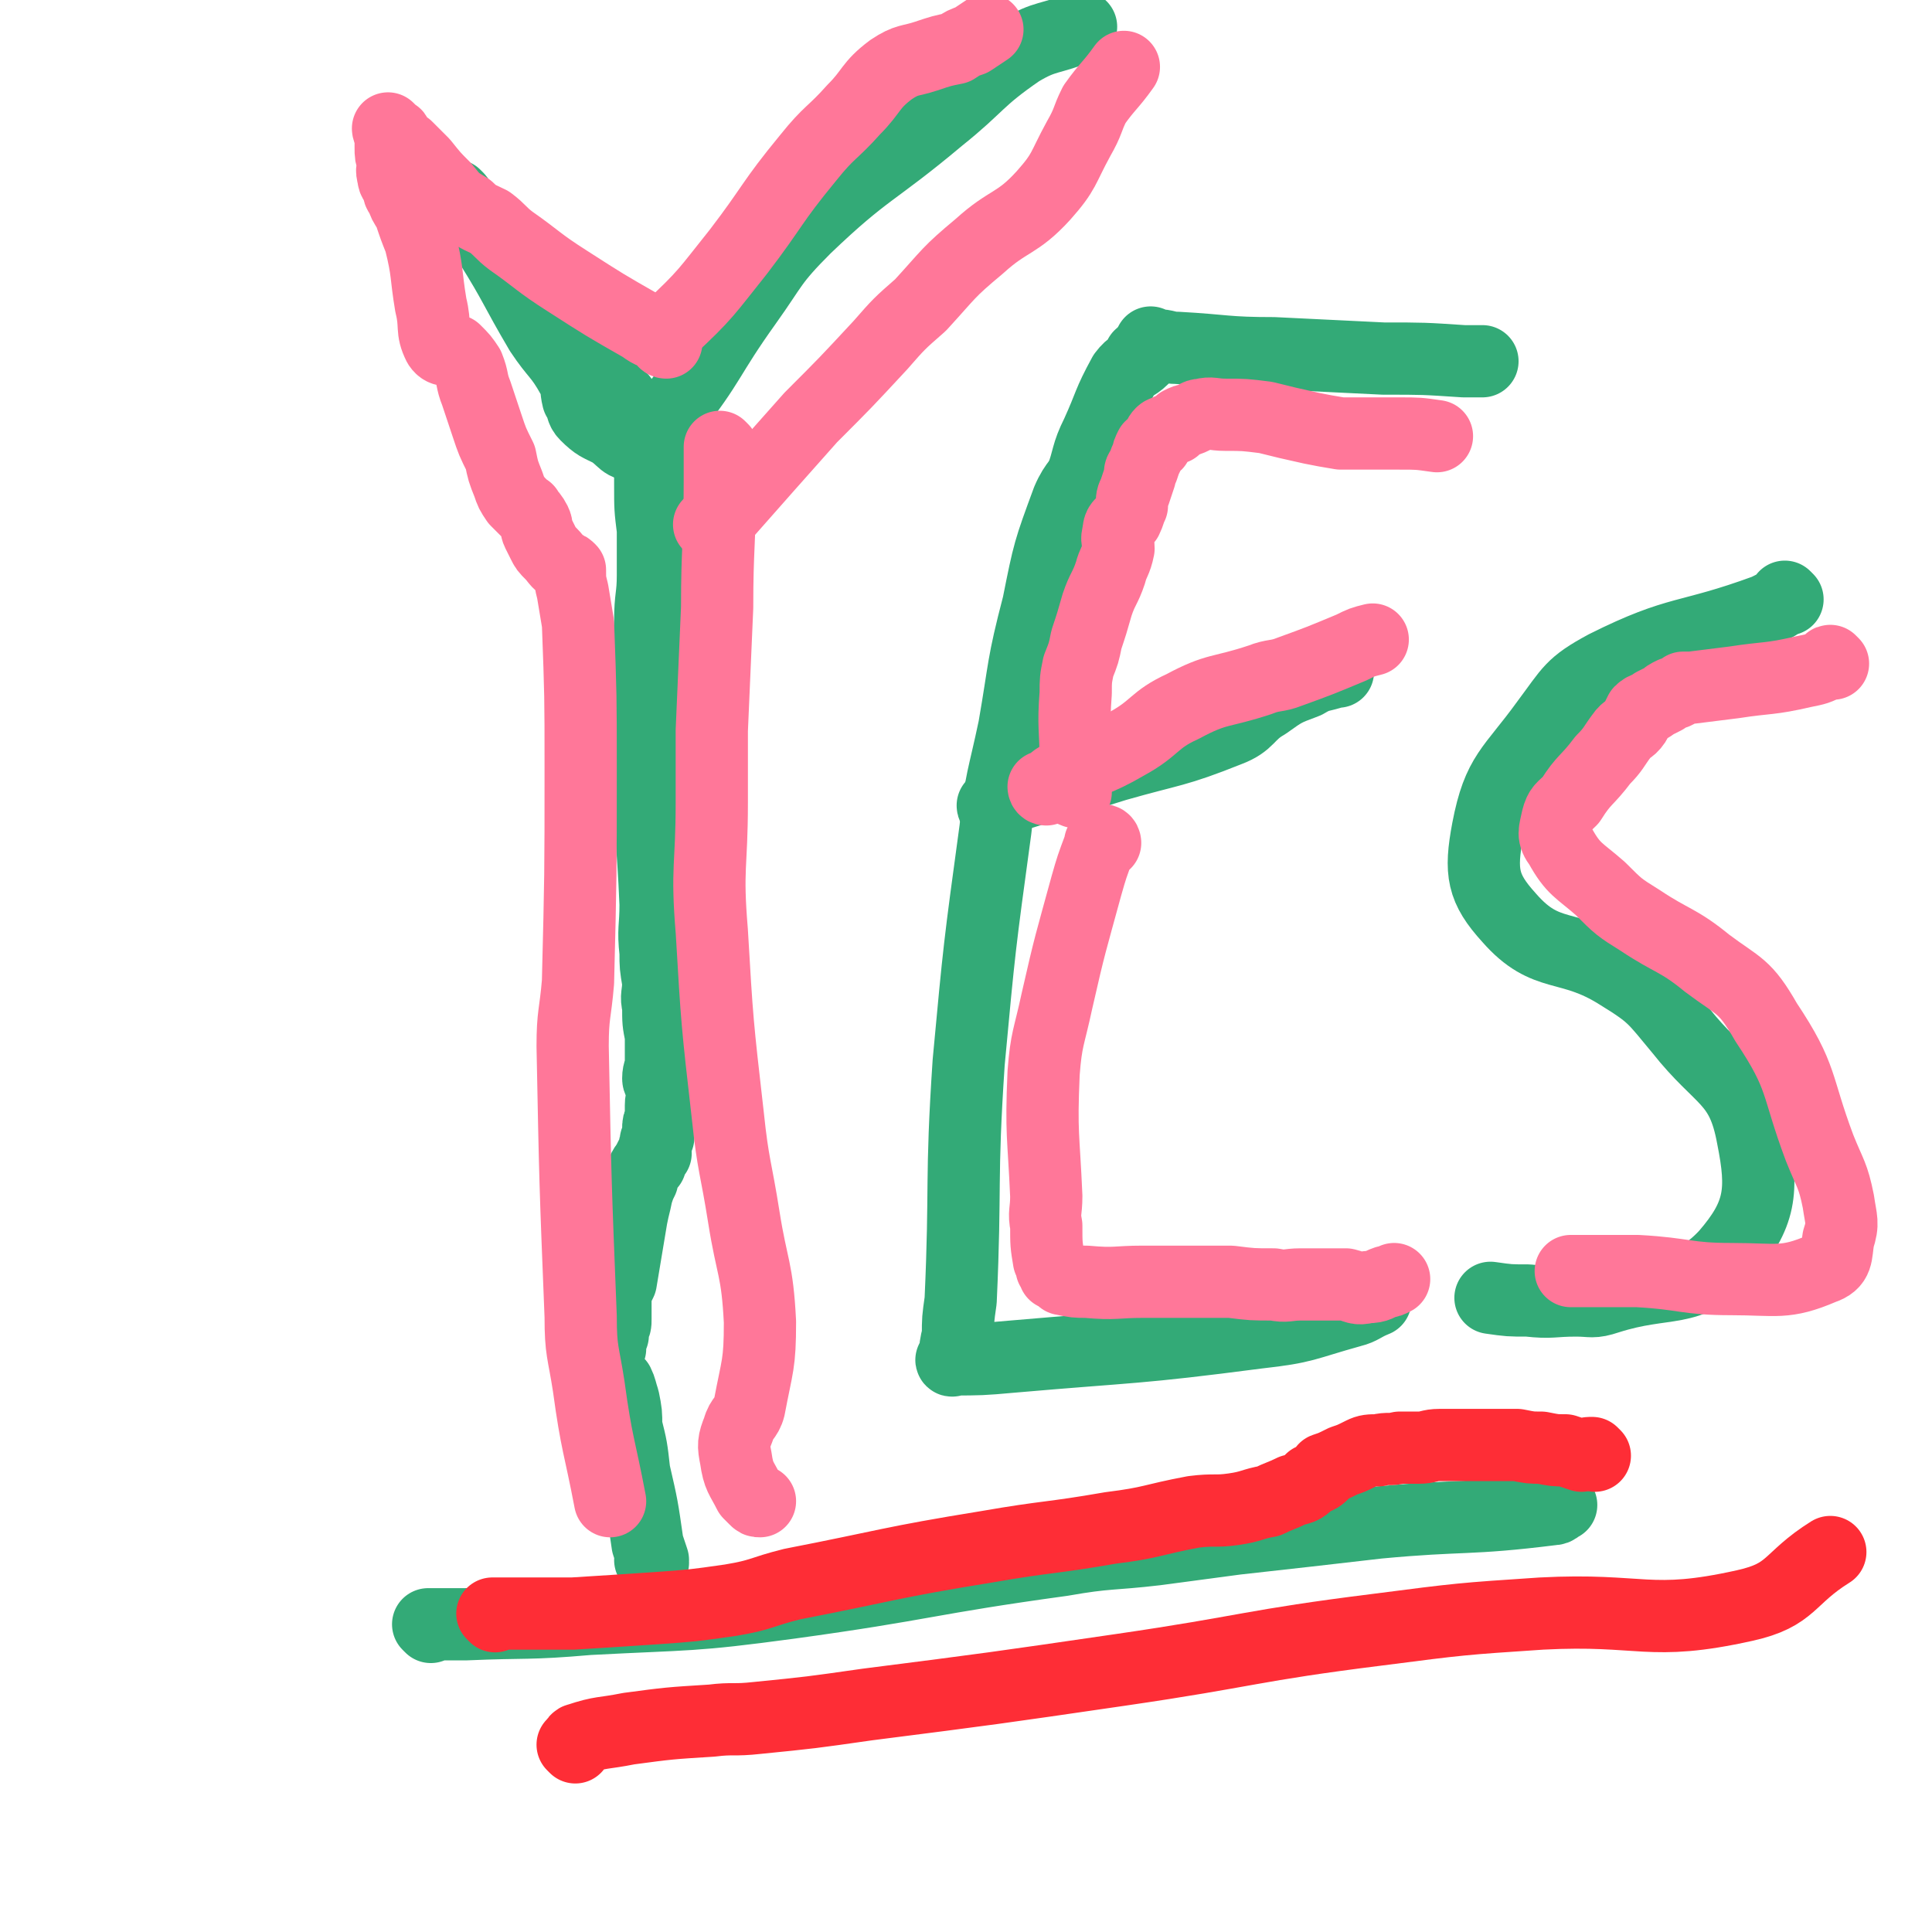 <svg viewBox='0 0 722 722' version='1.1' xmlns='http://www.w3.org/2000/svg' xmlns:xlink='http://www.w3.org/1999/xlink'><g fill='none' stroke='#33AA77' stroke-width='27' stroke-linecap='round' stroke-linejoin='round'><path d='M244,584c0,0 -1,-1 -1,-1 0,0 0,0 1,0 0,0 0,0 0,0 -1,-3 -1,-3 -2,-6 -2,-14 -2,-14 -5,-27 -1,-9 -1,-9 -3,-17 0,-5 0,-5 -1,-10 -1,-3 -1,-4 -2,-6 0,0 0,1 0,1 -1,-1 -1,-2 -2,-3 -1,-2 -1,-2 -2,-3 -1,-1 0,-1 0,-2 0,0 0,0 0,-1 0,0 0,0 0,-1 0,-2 0,-2 1,-4 0,-1 -1,-1 0,-3 0,-1 0,-1 1,-2 0,-1 0,-1 0,-3 1,-1 1,-1 1,-3 0,-1 0,-1 0,-3 0,-1 0,-1 0,-3 0,-2 0,-2 0,-3 1,-3 1,-3 2,-5 1,-6 1,-6 2,-12 1,-6 1,-6 2,-12 1,-5 1,-4 2,-9 1,-3 1,-3 2,-5 0,-2 0,-2 0,-3 1,-2 1,-2 2,-3 0,0 0,0 1,0 0,-1 -1,-1 0,-2 0,-1 1,-1 2,-2 0,-2 -1,-2 0,-3 0,-2 0,-2 1,-3 0,-2 0,-2 0,-3 0,-2 0,-2 1,-4 0,-2 0,-3 0,-5 0,-3 1,-3 1,-5 0,-3 -2,-3 -2,-5 0,-3 1,-3 1,-6 0,-5 0,-5 0,-10 -1,-5 -1,-5 -1,-11 -1,-4 0,-4 0,-9 -1,-6 -1,-6 -1,-11 -1,-9 0,-9 0,-18 -1,-24 -2,-24 -2,-48 -1,-16 0,-16 0,-33 0,-13 -1,-13 0,-25 0,-9 1,-9 1,-17 0,-8 0,-8 0,-17 -1,-8 -1,-8 -1,-17 0,-5 0,-5 0,-9 0,-3 0,-3 0,-5 -1,-3 -2,-3 -4,-6 -1,-2 -1,-2 -2,-4 -2,-3 -2,-3 -4,-7 -2,-3 -3,-2 -5,-6 -1,-3 -1,-3 -2,-7 -1,-2 -1,-2 -1,-4 0,-2 0,-2 0,-3 '/><path d='M171,74c0,0 -1,0 -1,-1 0,0 1,1 1,1 0,0 0,0 0,0 0,0 -1,0 -1,-1 0,0 1,1 1,1 0,0 0,0 0,0 0,0 -1,0 -1,-1 0,0 1,1 1,1 0,0 0,0 0,0 0,0 -1,-1 -1,-1 1,1 2,2 3,4 5,7 5,7 10,14 10,16 9,16 19,33 6,9 7,8 12,17 2,4 1,4 2,8 2,3 1,4 3,6 4,4 5,4 9,6 5,3 5,6 10,5 7,-2 7,-5 13,-12 15,-19 13,-20 28,-41 10,-14 9,-15 22,-28 23,-22 25,-20 50,-41 15,-12 14,-14 30,-25 10,-6 11,-4 23,-9 '/><path d='M408,173c0,0 -1,-1 -1,-1 0,0 0,1 1,1 0,0 0,0 0,0 0,0 -1,-1 -1,-1 0,0 1,0 1,1 -4,7 -6,7 -9,14 -7,19 -7,19 -11,39 -6,23 -5,23 -9,46 -4,19 -5,19 -7,38 -6,44 -6,44 -10,87 -3,45 -1,45 -3,89 -1,7 -1,7 -1,13 -1,4 -1,4 -1,8 0,0 0,1 -1,1 0,1 -1,0 0,0 10,0 11,0 22,-1 46,-4 46,-3 92,-9 18,-2 17,-3 35,-8 4,-1 4,-2 9,-4 '/><path d='M372,302c0,0 -1,-1 -1,-1 0,0 0,0 1,1 0,0 0,0 0,0 0,0 -1,0 -1,-1 1,-1 1,-1 3,-2 21,-7 21,-6 43,-13 21,-6 22,-5 42,-13 8,-3 7,-6 14,-10 7,-5 7,-5 15,-8 5,-3 5,-2 11,-4 0,0 0,0 1,0 '/><path d='M431,129c0,0 -1,-1 -1,-1 0,0 0,1 1,1 0,0 0,0 0,0 0,0 -1,-1 -1,-1 0,0 0,1 1,1 0,0 0,0 0,0 0,0 -1,-1 -1,-1 0,0 1,1 2,1 4,0 4,1 8,1 18,1 18,2 36,2 21,1 21,1 41,2 15,0 15,0 30,1 2,0 2,0 3,0 1,0 1,0 2,0 1,0 1,0 2,0 0,0 0,0 0,0 '/><path d='M668,224c0,0 -1,-1 -1,-1 0,0 0,0 0,1 0,0 0,0 0,0 1,0 0,-1 0,-1 0,0 1,1 0,1 -3,2 -3,2 -7,4 -30,11 -32,7 -60,21 -13,7 -13,9 -22,21 -13,18 -18,19 -22,40 -3,16 -2,22 8,33 14,16 22,9 41,21 13,8 13,9 23,21 15,19 23,18 27,40 4,20 3,29 -10,44 -14,15 -22,9 -44,16 -6,2 -6,1 -12,1 -9,0 -9,1 -18,0 -7,0 -7,0 -14,-1 '/><path d='M427,134c0,0 -1,-1 -1,-1 0,0 0,1 1,1 0,0 0,0 0,0 0,0 -1,-1 -1,-1 0,0 0,1 1,1 0,0 0,0 0,0 0,0 -1,-1 -1,-1 0,0 1,1 1,1 -3,3 -4,2 -7,6 -6,11 -5,11 -10,22 -4,8 -3,9 -6,17 0,2 0,2 0,4 -1,1 -1,0 -1,1 -1,1 0,1 0,2 '/><path d='M161,608c0,0 -1,-1 -1,-1 0,0 1,0 1,0 0,0 0,0 0,0 0,1 -1,0 -1,0 0,0 0,0 1,0 7,0 7,0 13,0 23,-1 23,0 46,-2 38,-2 38,-1 75,-6 51,-7 51,-9 102,-16 17,-3 18,-2 35,-4 15,-2 15,-2 30,-4 27,-3 27,-3 53,-6 32,-3 33,-1 65,-5 2,0 2,-1 3,-2 0,0 0,0 0,0 1,1 0,0 0,0 0,0 0,0 0,0 0,0 0,0 0,0 1,1 0,0 0,0 0,0 0,0 0,0 0,0 0,0 0,0 '/></g>
<g fill='none' stroke='#FE2D36' stroke-width='27' stroke-linecap='round' stroke-linejoin='round'><path d='M185,604c0,0 -1,-1 -1,-1 0,0 1,0 1,0 0,0 0,0 0,0 0,1 -1,0 -1,0 0,0 1,0 1,0 0,0 0,0 0,0 0,1 -1,0 -1,0 0,0 0,0 1,0 2,0 2,0 4,0 13,0 13,0 25,0 16,-1 16,-1 31,-2 14,-1 14,-1 28,-3 12,-2 11,-3 23,-6 36,-7 36,-8 73,-14 23,-4 23,-3 46,-7 16,-2 15,-3 31,-6 8,-1 8,0 15,-1 7,-1 7,-2 13,-3 4,-2 5,-2 9,-4 4,-1 4,-1 7,-4 3,-1 3,-1 5,-3 0,0 0,0 0,-1 3,-1 3,-1 7,-3 3,-1 3,-1 7,-3 2,-1 3,-1 6,-1 4,-1 4,0 8,-1 4,0 4,0 7,0 4,0 4,-1 8,-1 5,0 5,0 9,0 5,0 5,0 10,0 5,0 5,0 10,0 5,1 5,1 9,1 5,1 5,1 9,1 3,1 3,1 6,2 2,0 2,-1 3,-1 1,0 1,0 1,0 1,1 1,1 1,1 0,0 0,0 0,0 '/><path d='M215,653c0,0 -1,-1 -1,-1 0,0 1,0 1,0 0,0 0,0 0,0 0,1 -1,0 -1,0 0,0 1,0 1,0 0,0 0,-2 1,-2 9,-3 9,-2 19,-4 15,-2 15,-2 31,-3 8,-1 8,0 17,-1 20,-2 20,-2 41,-5 47,-6 47,-6 95,-13 48,-7 48,-9 96,-15 31,-4 31,-4 61,-6 38,-2 40,5 76,-3 18,-4 16,-10 32,-20 '/></g>
<g fill='none' stroke='#FF7799' stroke-width='27' stroke-linecap='round' stroke-linejoin='round'><path d='M685,248c0,0 -1,-1 -1,-1 0,0 0,0 0,1 0,0 0,0 0,0 1,0 0,-1 0,-1 0,0 0,0 0,1 0,0 0,0 0,0 1,0 0,-1 0,-1 -1,0 0,1 -1,1 -4,2 -4,2 -9,3 -13,3 -13,2 -26,4 -8,1 -8,1 -16,2 -1,0 -1,0 -3,0 -1,1 -1,1 -3,2 0,0 0,0 -1,0 -2,1 -2,1 -3,2 -2,1 -2,1 -4,2 -2,2 -3,1 -5,3 -1,2 -1,2 -2,4 -2,3 -3,2 -5,5 -3,4 -3,5 -7,9 -6,8 -7,7 -12,15 -3,3 -4,3 -5,7 -1,5 -2,6 1,10 5,9 7,9 15,16 7,7 7,7 15,12 12,8 14,7 25,16 12,9 14,8 22,22 14,21 11,23 20,47 4,10 5,10 7,20 1,7 2,8 0,14 -1,6 0,9 -6,11 -14,6 -17,4 -34,4 -17,0 -17,-2 -35,-3 -6,0 -6,0 -12,0 -6,0 -7,0 -13,0 0,0 0,0 0,0 '/><path d='M402,296c0,0 -1,-1 -1,-1 0,0 0,0 1,1 0,0 0,0 0,0 0,0 -1,0 -1,-1 0,0 1,0 1,-1 0,-4 0,-5 0,-9 0,-13 -1,-13 0,-26 0,-5 0,-5 1,-10 2,-5 2,-5 3,-10 2,-6 2,-6 4,-13 2,-6 3,-6 5,-12 1,-4 2,-4 3,-9 0,-3 -1,-3 0,-6 0,-3 1,-3 3,-5 0,0 0,0 0,0 1,-2 1,-3 2,-5 0,-3 0,-3 1,-5 1,-3 1,-3 2,-6 0,-2 0,-2 1,-3 1,-3 1,-3 2,-5 0,-1 0,-1 1,-3 1,-1 1,0 2,-1 0,-1 0,-1 0,-1 1,-1 1,-2 2,-3 1,-1 1,0 2,-1 2,-1 2,-1 3,-1 1,-1 1,-1 2,-2 2,-1 2,-1 3,-1 3,-1 3,-2 5,-2 4,-1 4,0 9,0 7,0 7,0 15,1 8,2 8,2 17,4 5,1 5,1 11,2 6,0 6,0 12,0 2,0 2,0 5,0 3,0 3,0 5,0 7,0 7,0 14,1 0,0 0,0 0,0 '/><path d='M391,295c0,0 -1,-1 -1,-1 0,0 0,1 1,1 0,0 0,-1 0,-1 3,-2 3,-3 6,-4 12,-7 12,-5 24,-12 11,-6 10,-9 21,-14 13,-7 14,-5 29,-10 5,-2 6,-1 11,-3 11,-4 11,-4 23,-9 4,-2 4,-2 8,-3 '/><path d='M413,315c0,0 -1,-1 -1,-1 0,0 0,0 1,1 0,0 0,0 0,0 0,0 -1,-1 -1,-1 0,0 0,0 1,1 0,0 0,0 0,0 0,0 0,-1 -1,-1 -1,1 -1,1 -1,2 -3,8 -3,8 -5,15 -6,22 -6,21 -11,43 -3,14 -4,14 -5,27 -1,23 0,23 1,46 0,6 -1,6 0,11 0,7 0,7 1,13 1,2 1,1 2,3 0,0 0,0 0,0 0,0 0,0 0,0 0,1 -1,0 -1,0 0,0 0,0 1,0 0,0 0,0 0,0 0,1 0,2 0,2 2,1 2,1 3,2 5,1 5,1 9,1 11,1 11,0 21,0 10,0 10,0 19,0 7,0 7,0 14,0 8,1 8,1 16,1 5,1 5,0 10,0 4,0 4,0 9,0 4,0 4,0 8,0 4,1 4,2 8,1 4,0 4,-1 7,-2 1,0 1,0 3,-1 '/><path d='M270,168c0,0 -1,-1 -1,-1 0,0 0,1 1,1 0,0 0,0 0,0 0,0 -1,-1 -1,-1 0,0 0,1 1,1 0,0 0,0 0,0 0,0 -1,-1 -1,-1 0,6 0,7 0,13 0,24 -1,24 -1,47 -1,23 -1,23 -2,46 0,13 0,13 0,27 0,24 -2,24 0,48 2,34 2,34 6,69 2,19 3,19 6,38 3,19 5,19 6,39 0,16 -1,16 -4,32 -1,4 -3,4 -4,8 -2,5 -2,6 -1,11 1,7 2,7 5,13 1,1 1,1 2,2 1,1 1,1 2,1 '/><path d='M266,197c0,0 -1,-1 -1,-1 0,0 0,0 1,1 0,0 0,0 0,0 0,0 -1,-1 -1,-1 0,0 0,0 1,1 0,0 0,0 0,0 0,0 -1,-1 -1,-1 0,0 0,0 1,1 0,0 0,0 0,0 3,-3 3,-3 6,-6 15,-17 15,-17 31,-35 13,-13 13,-13 26,-27 7,-8 7,-8 15,-15 11,-12 10,-12 22,-22 11,-10 14,-8 24,-19 8,-9 7,-10 13,-21 4,-7 3,-7 6,-13 5,-7 6,-7 11,-14 '/><path d='M245,124c0,0 -1,0 -1,-1 0,0 0,1 1,1 0,0 0,0 0,0 0,0 -1,0 -1,-1 0,0 0,1 1,1 2,0 3,1 5,-1 14,-13 14,-14 26,-29 13,-17 12,-18 26,-35 8,-10 9,-9 17,-18 7,-7 6,-9 14,-15 6,-4 7,-3 13,-5 6,-2 6,-2 11,-3 3,-2 3,-2 6,-3 3,-2 3,-2 6,-4 '/><path d='M249,128c0,0 -1,-1 -1,-1 0,0 0,1 1,1 0,0 0,0 0,0 0,0 -1,-1 -1,-1 0,0 1,1 1,1 0,0 0,-1 -1,-2 -4,-2 -4,-1 -8,-4 -14,-8 -14,-8 -28,-17 -11,-7 -11,-8 -21,-15 -4,-3 -4,-4 -8,-7 -4,-2 -5,-2 -8,-5 -5,-3 -5,-3 -9,-8 -4,-4 -4,-4 -8,-9 -3,-3 -3,-3 -6,-6 -3,-2 -3,-2 -5,-4 0,0 1,0 1,0 0,-1 -1,-1 -2,-1 0,-1 0,-1 0,-1 0,0 0,0 0,0 0,0 -1,0 -1,-1 0,0 1,1 1,1 0,0 0,0 0,0 0,0 -1,0 -1,-1 0,0 1,1 1,1 0,0 0,0 0,0 0,0 -1,0 -1,-1 0,0 1,1 1,1 0,0 0,0 0,0 0,0 -1,0 -1,-1 0,0 1,1 1,1 0,0 0,0 0,0 0,0 -1,-1 -1,-1 0,1 1,2 1,4 0,2 0,2 0,3 0,3 0,3 1,6 0,2 -1,2 0,5 0,2 1,2 2,4 0,2 0,2 1,3 1,3 1,3 3,6 2,6 2,6 4,11 3,12 2,12 4,24 2,8 0,9 3,15 2,3 4,1 6,2 3,3 3,3 5,6 2,5 1,5 3,10 2,6 2,6 4,12 2,6 2,6 5,12 1,5 1,5 3,10 1,3 1,3 3,6 2,2 2,2 4,4 0,0 0,-1 0,0 1,1 2,2 3,4 1,2 0,2 1,4 1,2 1,2 2,4 1,2 1,2 3,4 2,2 2,3 5,5 1,0 1,0 2,1 0,0 0,0 0,0 0,4 0,4 1,8 1,6 1,6 2,12 1,27 1,27 1,54 0,40 0,40 -1,80 -1,12 -2,12 -2,24 1,51 1,51 3,101 0,13 1,13 3,26 3,22 4,22 8,43 '/></g>
</svg>